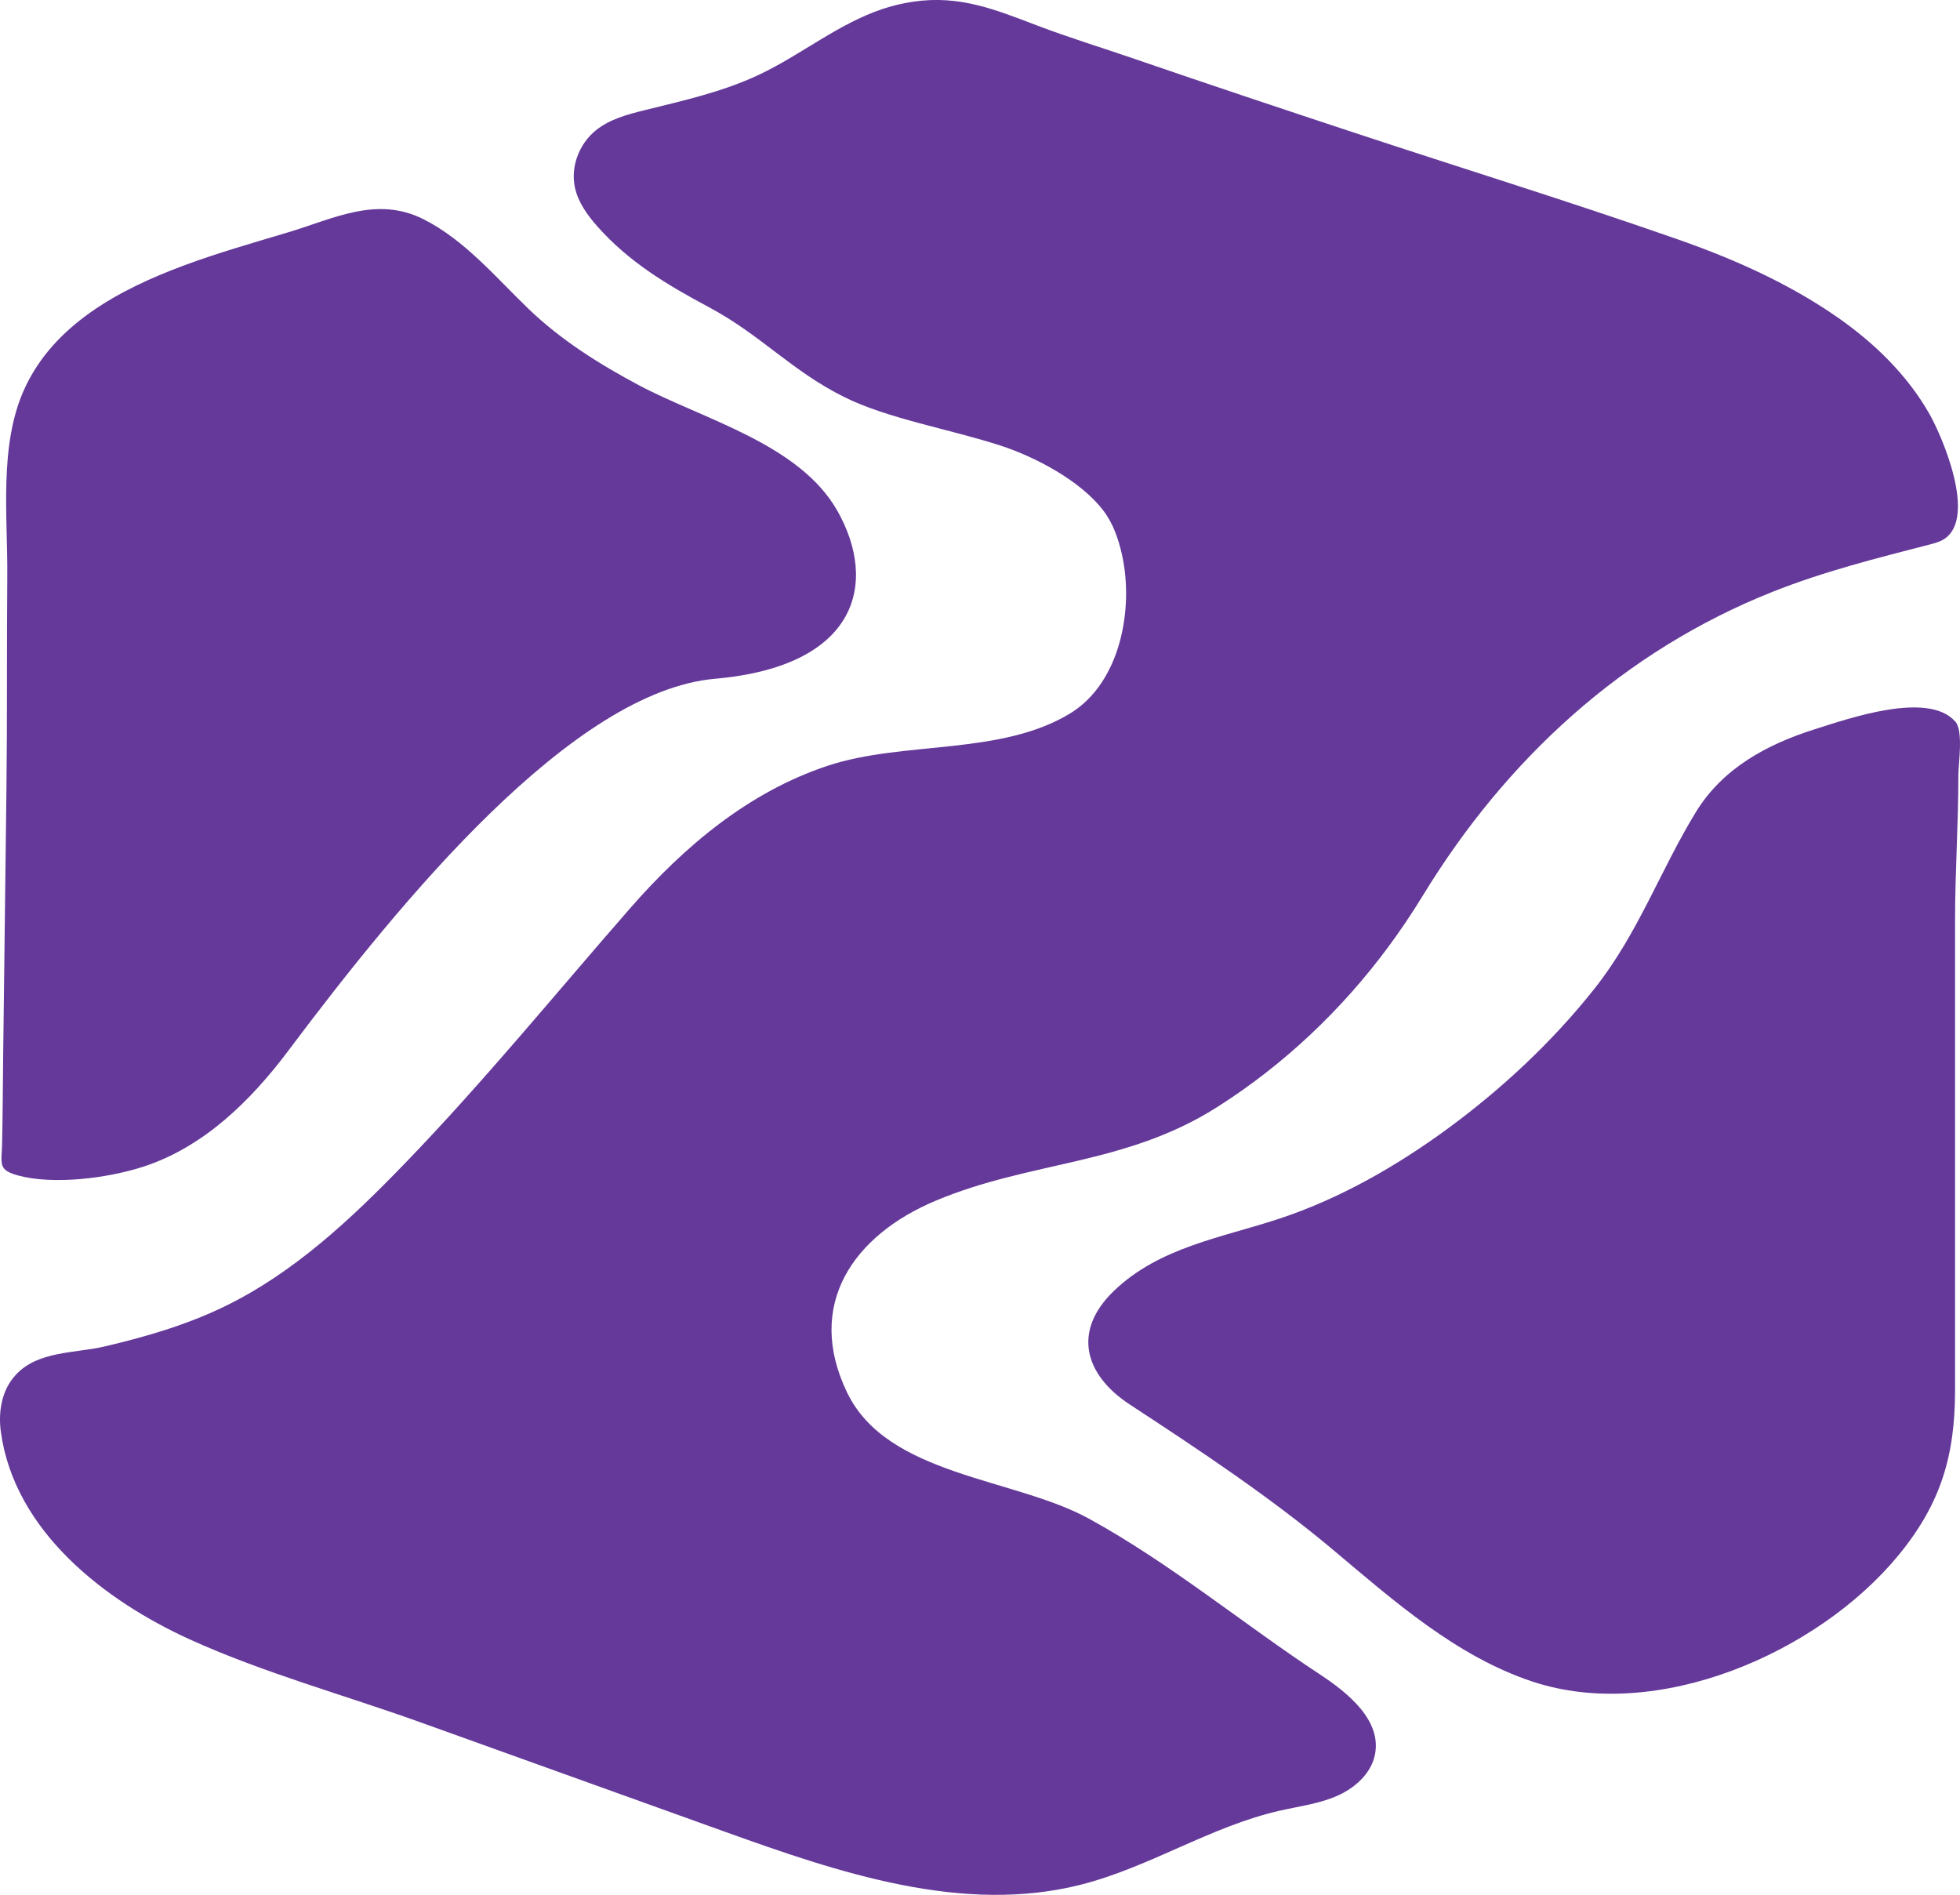 <?xml version="1.0" encoding="UTF-8"?><svg id="Layer_1" xmlns="http://www.w3.org/2000/svg" viewBox="0 0 791.62 765.29"><defs><style>.cls-1{fill:#65399a;}</style></defs><path class="cls-1" d="m6.29,555.36c-.41.44-.8.91-1.18,1.4-4.64,5.96-5.79,14.06-4.76,21.55,5.51,40.13,41.95,68.19,76.32,83.81,29.66,13.48,62.4,22.43,93.07,33.45,31.05,11.16,62.11,22.32,93.16,33.48,9.94,3.57,19.87,7.14,29.81,10.71,46.42,16.68,96.31,33.58,144.1,21.34,27.62-7.07,52.24-23.48,80.03-29.81,7.73-1.76,15.72-2.75,23-5.9,7.28-3.15,13.96-9.03,15.5-16.81,2.7-13.69-10.63-24.71-22.29-32.37-30.51-20.04-60.5-44.92-93.3-62.9-30.18-16.54-81.3-17.17-97.58-50.84-17.15-35.46,2.44-63.6,35.85-77.59,38.56-16.14,76.33-14.18,113.45-37.68,26.84-17,50.24-39.12,69.14-64.63,5.01-6.76,9.7-13.75,14.09-20.93,33.64-55.1,80.98-98.68,141.26-122.64,20.61-8.19,41.82-13.53,63.26-19.05,2.25-.58,4.56-1.18,6.44-2.54,12.43-8.95-.98-40.63-6.3-50.07-8.88-15.74-22.27-28.75-37-39.03-19.77-13.81-42.12-23.74-64.81-31.67-43.25-15.13-87.08-28.67-130.58-43.05-29.56-9.77-59.09-19.62-88.54-29.74-13.16-4.53-26.67-8.65-39.65-13.59-16.92-6.44-31.23-12.33-49.95-9.58-4.19.62-8.33,1.59-12.34,2.93-17.93,5.98-32.89,18.52-49.98,26.59-14.58,6.89-30.48,10.42-46.13,14.29-7,1.73-14.22,3.66-19.81,8.22-6.69,5.46-10.22,14.72-8.34,23.15,1.31,5.85,4.93,10.91,8.89,15.41,12.76,14.5,28.33,23.78,45.13,32.75,21.11,11.27,33.51,25.85,54.93,36.43,17.52,8.66,41.97,12.75,62.74,19.45,14.15,4.56,32.66,14.32,41.8,26.42,3.92,5.19,6.07,11.52,7.47,17.87,4.81,21.74-.68,51.59-20.98,63.94-28.15,17.13-67.42,10.98-97.99,21.16-31.81,10.59-57.75,32.37-79.86,57.69-30.03,34.39-58.83,69.72-90.57,102.61-21.8,22.59-45.12,44.54-73.38,58.19-15.28,7.38-31.64,12.14-48.13,16.01-12.07,2.83-26.98,1.71-35.98,11.55Z"/><path class="cls-1" d="m2.17,472.47c-2.31-2.04-1.44-5.01-1.32-10.6.25-11.74.29-23.49.43-35.23.44-35.86.88-71.71,1.32-107.57.35-28.81.1-57.62.34-86.43.2-24.15-3.38-52.55,6.73-75.14,11.83-26.44,38.69-40.64,64.57-50.27,13.84-5.15,28.07-9.18,42.2-13.42,18.37-5.52,35.69-14.72,54.48-5.33,16.74,8.37,29.4,23.64,42.67,36.38,13.03,12.51,28.49,22.22,44.37,30.68,25.94,13.82,64.91,23.64,80.27,50.81,16.47,29.14,8.24,62.72-49.41,67.78-57.65,5.07-126.7,89.32-172.31,150.14-15.13,20.18-34.24,39.06-58.77,46.97-14.13,4.56-36.02,7.45-50.62,3.46-2.41-.66-3.96-1.36-4.94-2.22Z"/><path class="cls-1" d="m789.65,291.32c.05.06.11.12.16.19,3.22,3.83,1.16,17.02,1.15,21.53,0,19.71-1.34,39.4-1.34,59.1v115.34c0,24.66,0,49.31,0,73.97,0,26.69-5.85,46.05-22.97,66.82-32.42,39.32-97.29,67.65-147.82,50.84-30.5-10.15-55.64-32.34-79.82-52.68-25.83-21.73-54.4-40.65-82.63-59.14-18.66-12.22-23.19-29.88-6.49-45.93,18.44-17.72,43.55-21.47,66.84-29.18,24.36-8.06,47.19-21.14,67.82-36.24,21.81-15.97,42.57-35.28,59.6-56.85,17.54-22.21,26.31-47.4,40.76-71.06,10.9-17.85,28.95-27.52,48.37-33.61,13.06-4.1,45.27-15.48,56.35-3.09Z"/></svg>